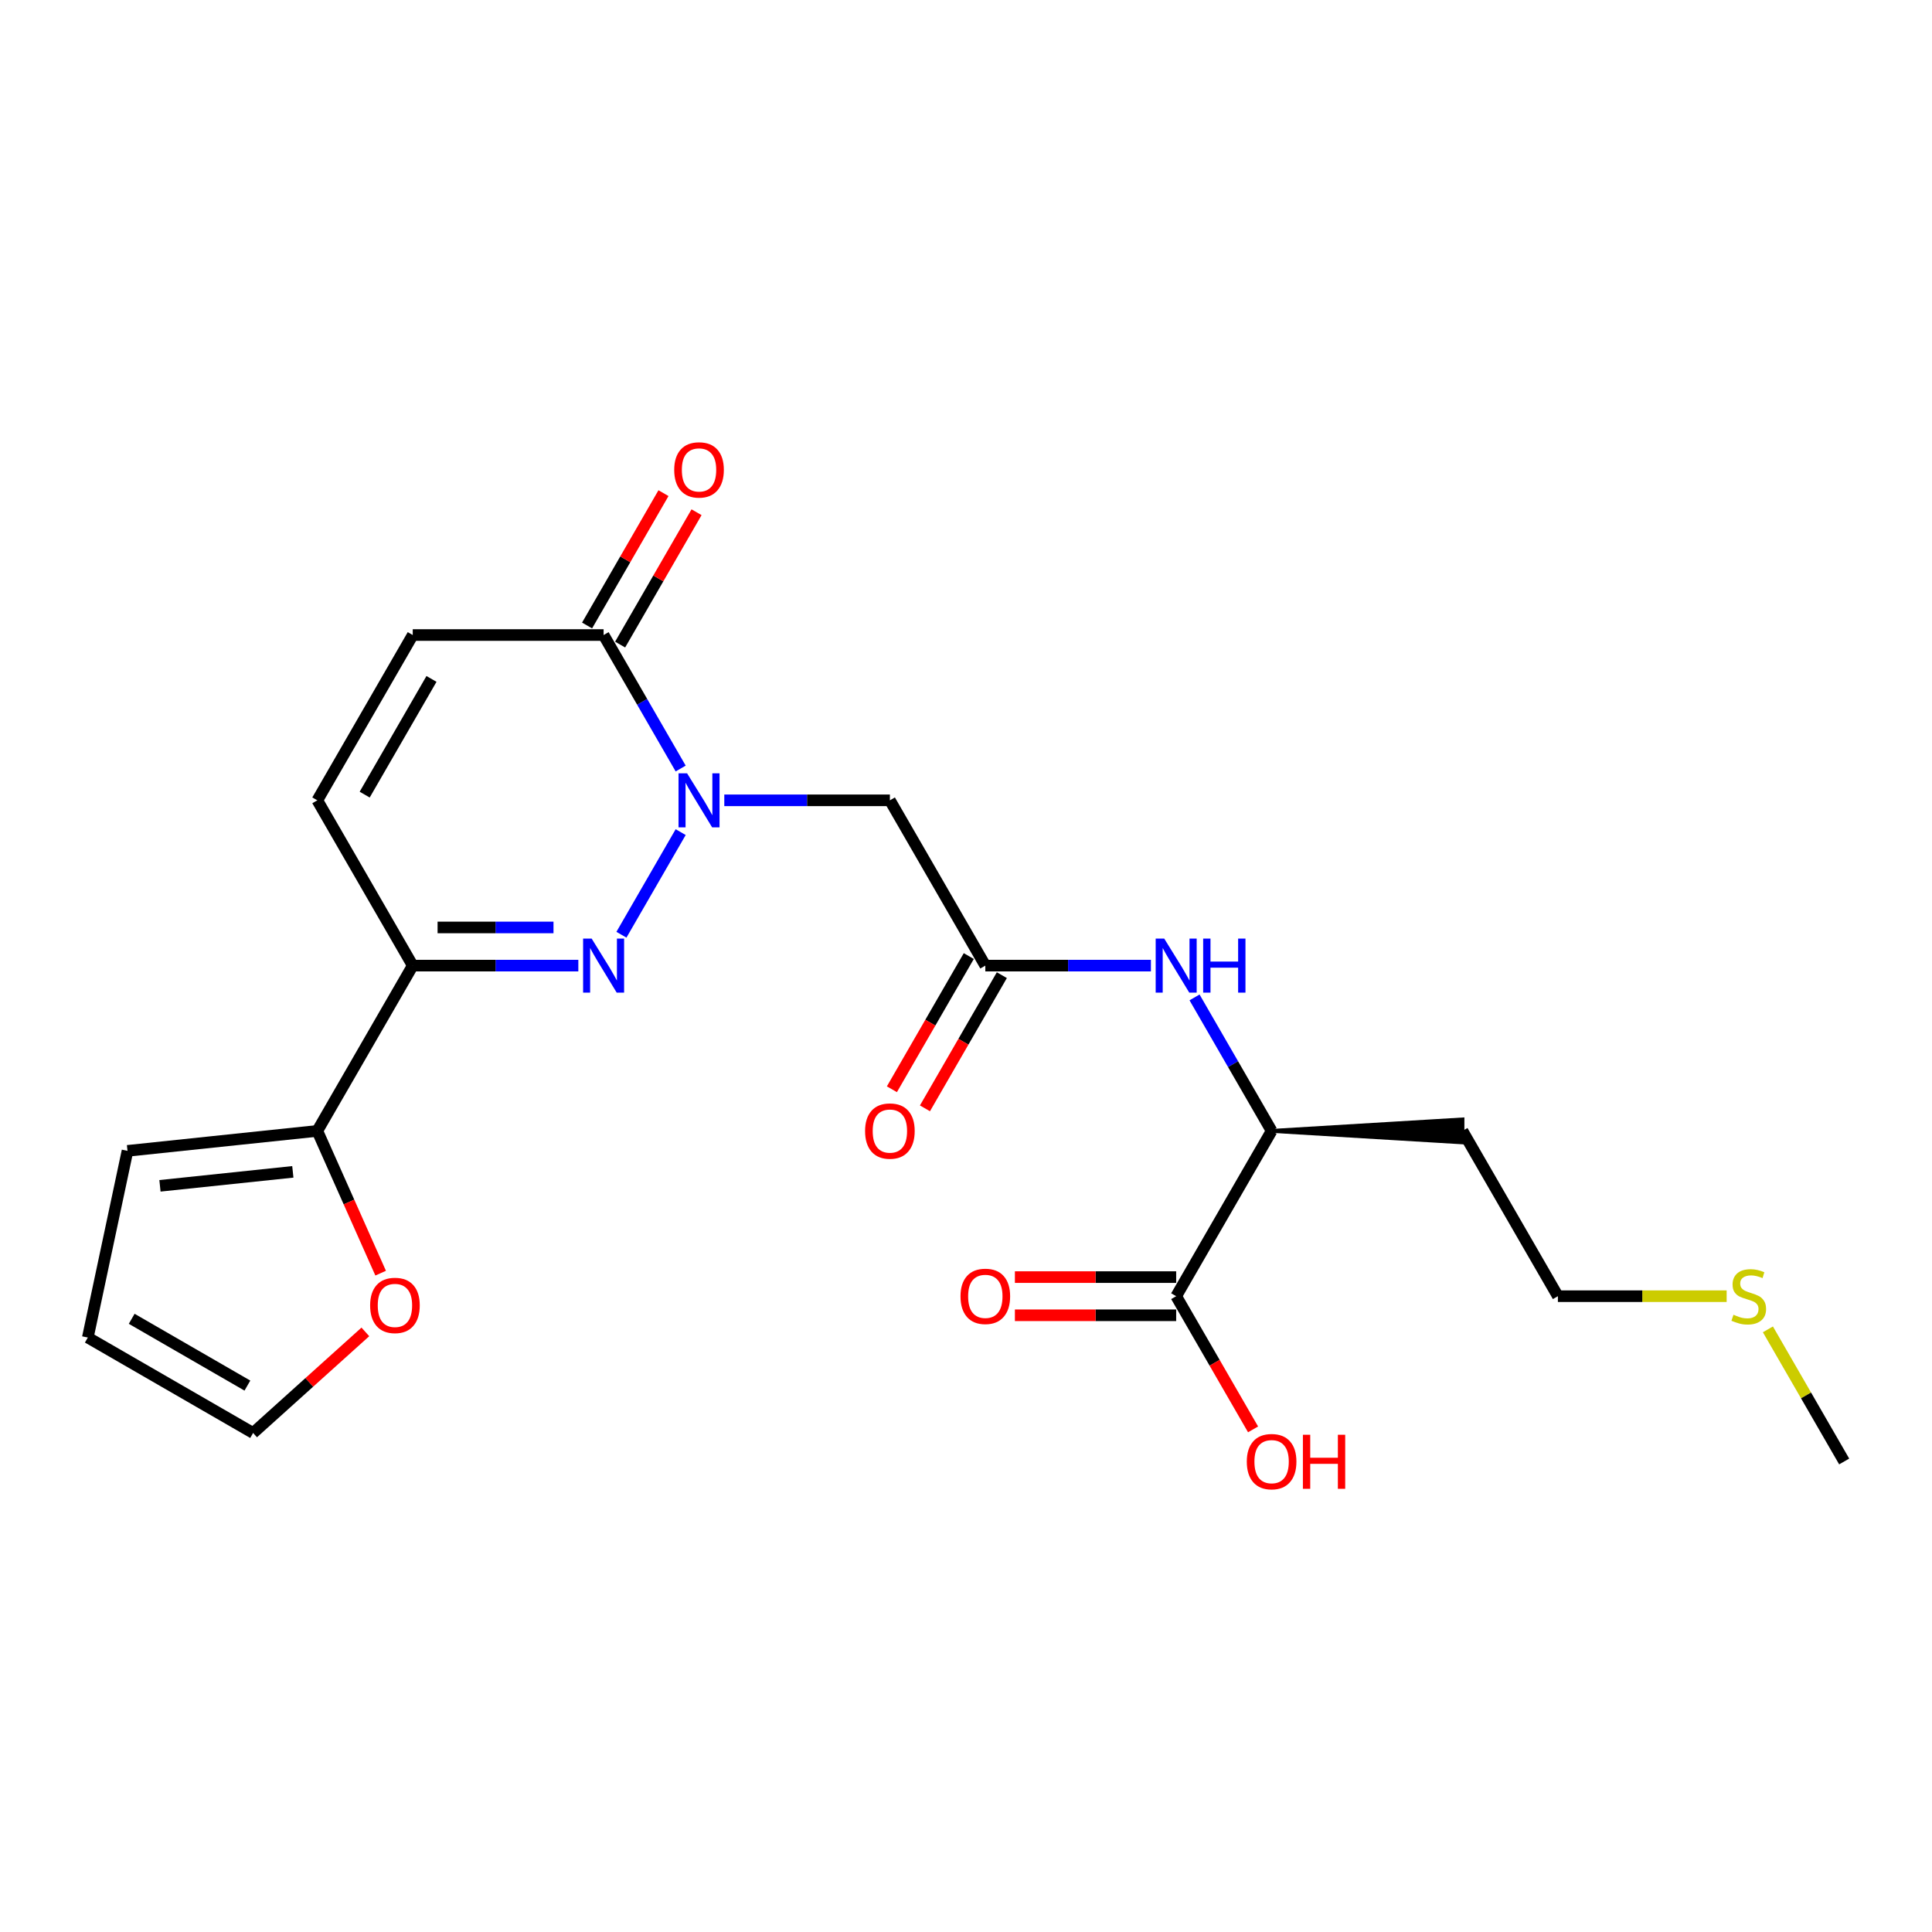 <?xml version='1.0' encoding='iso-8859-1'?>
<svg version='1.1' baseProfile='full'
              xmlns='http://www.w3.org/2000/svg'
                      xmlns:rdkit='http://www.rdkit.org/xml'
                      xmlns:xlink='http://www.w3.org/1999/xlink'
                  xml:space='preserve'
width='1000px' height='1000px' viewBox='0 0 1000 1000'>
<!-- END OF HEADER -->
<rect style='opacity:1.0;fill:#FFFFFF;stroke:none' width='1000' height='1000' x='0' y='0'> </rect>
<path class='bond-0' d='M 352.315,430.705 L 321.651,483.817' style='fill:none;fill-rule:evenodd;stroke:#0000FF;stroke-width:6px;stroke-linecap:butt;stroke-linejoin:miter;stroke-opacity:1' />
<path class='bond-2' d='M 352.315,397.789 L 332.369,363.241' style='fill:none;fill-rule:evenodd;stroke:#0000FF;stroke-width:6px;stroke-linecap:butt;stroke-linejoin:miter;stroke-opacity:1' />
<path class='bond-2' d='M 332.369,363.241 L 312.423,328.694' style='fill:none;fill-rule:evenodd;stroke:#000000;stroke-width:6px;stroke-linecap:butt;stroke-linejoin:miter;stroke-opacity:1' />
<path class='bond-3' d='M 374.896,414.247 L 417.751,414.247' style='fill:none;fill-rule:evenodd;stroke:#0000FF;stroke-width:6px;stroke-linecap:butt;stroke-linejoin:miter;stroke-opacity:1' />
<path class='bond-3' d='M 417.751,414.247 L 460.605,414.247' style='fill:none;fill-rule:evenodd;stroke:#000000;stroke-width:6px;stroke-linecap:butt;stroke-linejoin:miter;stroke-opacity:1' />
<path class='bond-1' d='M 299.343,499.8 L 256.489,499.8' style='fill:none;fill-rule:evenodd;stroke:#0000FF;stroke-width:6px;stroke-linecap:butt;stroke-linejoin:miter;stroke-opacity:1' />
<path class='bond-1' d='M 256.489,499.8 L 213.635,499.8' style='fill:none;fill-rule:evenodd;stroke:#000000;stroke-width:6px;stroke-linecap:butt;stroke-linejoin:miter;stroke-opacity:1' />
<path class='bond-1' d='M 286.487,480.042 L 256.489,480.042' style='fill:none;fill-rule:evenodd;stroke:#0000FF;stroke-width:6px;stroke-linecap:butt;stroke-linejoin:miter;stroke-opacity:1' />
<path class='bond-1' d='M 256.489,480.042 L 226.491,480.042' style='fill:none;fill-rule:evenodd;stroke:#000000;stroke-width:6px;stroke-linecap:butt;stroke-linejoin:miter;stroke-opacity:1' />
<path class='bond-5' d='M 213.635,499.8 L 164.241,585.353' style='fill:none;fill-rule:evenodd;stroke:#000000;stroke-width:6px;stroke-linecap:butt;stroke-linejoin:miter;stroke-opacity:1' />
<path class='bond-23' d='M 213.635,499.8 L 164.241,414.247' style='fill:none;fill-rule:evenodd;stroke:#000000;stroke-width:6px;stroke-linecap:butt;stroke-linejoin:miter;stroke-opacity:1' />
<path class='bond-7' d='M 312.423,328.694 L 213.635,328.694' style='fill:none;fill-rule:evenodd;stroke:#000000;stroke-width:6px;stroke-linecap:butt;stroke-linejoin:miter;stroke-opacity:1' />
<path class='bond-13' d='M 320.978,333.633 L 340.753,299.382' style='fill:none;fill-rule:evenodd;stroke:#000000;stroke-width:6px;stroke-linecap:butt;stroke-linejoin:miter;stroke-opacity:1' />
<path class='bond-13' d='M 340.753,299.382 L 360.528,265.131' style='fill:none;fill-rule:evenodd;stroke:#FF0000;stroke-width:6px;stroke-linecap:butt;stroke-linejoin:miter;stroke-opacity:1' />
<path class='bond-13' d='M 303.868,323.755 L 323.642,289.504' style='fill:none;fill-rule:evenodd;stroke:#000000;stroke-width:6px;stroke-linecap:butt;stroke-linejoin:miter;stroke-opacity:1' />
<path class='bond-13' d='M 323.642,289.504 L 343.417,255.252' style='fill:none;fill-rule:evenodd;stroke:#FF0000;stroke-width:6px;stroke-linecap:butt;stroke-linejoin:miter;stroke-opacity:1' />
<path class='bond-4' d='M 460.605,414.247 L 509.999,499.8' style='fill:none;fill-rule:evenodd;stroke:#000000;stroke-width:6px;stroke-linecap:butt;stroke-linejoin:miter;stroke-opacity:1' />
<path class='bond-8' d='M 509.999,499.8 L 552.853,499.8' style='fill:none;fill-rule:evenodd;stroke:#000000;stroke-width:6px;stroke-linecap:butt;stroke-linejoin:miter;stroke-opacity:1' />
<path class='bond-8' d='M 552.853,499.8 L 595.708,499.8' style='fill:none;fill-rule:evenodd;stroke:#0000FF;stroke-width:6px;stroke-linecap:butt;stroke-linejoin:miter;stroke-opacity:1' />
<path class='bond-14' d='M 501.444,494.861 L 481.543,529.329' style='fill:none;fill-rule:evenodd;stroke:#000000;stroke-width:6px;stroke-linecap:butt;stroke-linejoin:miter;stroke-opacity:1' />
<path class='bond-14' d='M 481.543,529.329 L 461.643,563.797' style='fill:none;fill-rule:evenodd;stroke:#FF0000;stroke-width:6px;stroke-linecap:butt;stroke-linejoin:miter;stroke-opacity:1' />
<path class='bond-14' d='M 518.554,504.739 L 498.654,539.208' style='fill:none;fill-rule:evenodd;stroke:#000000;stroke-width:6px;stroke-linecap:butt;stroke-linejoin:miter;stroke-opacity:1' />
<path class='bond-14' d='M 498.654,539.208 L 478.754,573.676' style='fill:none;fill-rule:evenodd;stroke:#FF0000;stroke-width:6px;stroke-linecap:butt;stroke-linejoin:miter;stroke-opacity:1' />
<path class='bond-11' d='M 164.241,585.353 L 180.632,622.169' style='fill:none;fill-rule:evenodd;stroke:#000000;stroke-width:6px;stroke-linecap:butt;stroke-linejoin:miter;stroke-opacity:1' />
<path class='bond-11' d='M 180.632,622.169 L 197.023,658.984' style='fill:none;fill-rule:evenodd;stroke:#FF0000;stroke-width:6px;stroke-linecap:butt;stroke-linejoin:miter;stroke-opacity:1' />
<path class='bond-12' d='M 164.241,585.353 L 65.994,595.679' style='fill:none;fill-rule:evenodd;stroke:#000000;stroke-width:6px;stroke-linecap:butt;stroke-linejoin:miter;stroke-opacity:1' />
<path class='bond-12' d='M 151.569,606.551 L 82.796,613.78' style='fill:none;fill-rule:evenodd;stroke:#000000;stroke-width:6px;stroke-linecap:butt;stroke-linejoin:miter;stroke-opacity:1' />
<path class='bond-6' d='M 164.241,414.247 L 213.635,328.694' style='fill:none;fill-rule:evenodd;stroke:#000000;stroke-width:6px;stroke-linecap:butt;stroke-linejoin:miter;stroke-opacity:1' />
<path class='bond-6' d='M 188.76,411.293 L 223.336,351.406' style='fill:none;fill-rule:evenodd;stroke:#000000;stroke-width:6px;stroke-linecap:butt;stroke-linejoin:miter;stroke-opacity:1' />
<path class='bond-10' d='M 618.289,516.258 L 638.235,550.806' style='fill:none;fill-rule:evenodd;stroke:#0000FF;stroke-width:6px;stroke-linecap:butt;stroke-linejoin:miter;stroke-opacity:1' />
<path class='bond-10' d='M 638.235,550.806 L 658.181,585.353' style='fill:none;fill-rule:evenodd;stroke:#000000;stroke-width:6px;stroke-linecap:butt;stroke-linejoin:miter;stroke-opacity:1' />
<path class='bond-9' d='M 608.787,670.906 L 658.181,585.353' style='fill:none;fill-rule:evenodd;stroke:#000000;stroke-width:6px;stroke-linecap:butt;stroke-linejoin:miter;stroke-opacity:1' />
<path class='bond-15' d='M 608.787,661.027 L 567.049,661.027' style='fill:none;fill-rule:evenodd;stroke:#000000;stroke-width:6px;stroke-linecap:butt;stroke-linejoin:miter;stroke-opacity:1' />
<path class='bond-15' d='M 567.049,661.027 L 525.311,661.027' style='fill:none;fill-rule:evenodd;stroke:#FF0000;stroke-width:6px;stroke-linecap:butt;stroke-linejoin:miter;stroke-opacity:1' />
<path class='bond-15' d='M 608.787,680.785 L 567.049,680.785' style='fill:none;fill-rule:evenodd;stroke:#000000;stroke-width:6px;stroke-linecap:butt;stroke-linejoin:miter;stroke-opacity:1' />
<path class='bond-15' d='M 567.049,680.785 L 525.311,680.785' style='fill:none;fill-rule:evenodd;stroke:#FF0000;stroke-width:6px;stroke-linecap:butt;stroke-linejoin:miter;stroke-opacity:1' />
<path class='bond-18' d='M 608.787,670.906 L 628.687,705.374' style='fill:none;fill-rule:evenodd;stroke:#000000;stroke-width:6px;stroke-linecap:butt;stroke-linejoin:miter;stroke-opacity:1' />
<path class='bond-18' d='M 628.687,705.374 L 648.588,739.843' style='fill:none;fill-rule:evenodd;stroke:#FF0000;stroke-width:6px;stroke-linecap:butt;stroke-linejoin:miter;stroke-opacity:1' />
<path class='bond-19' d='M 658.181,585.353 L 756.969,591.28 L 756.969,579.426 Z' style='fill:#000000;fill-rule:evenodd;fill-opacity:1;stroke:#000000;stroke-width:2px;stroke-linecap:butt;stroke-linejoin:miter;stroke-opacity:1;' />
<path class='bond-16' d='M 189.109,689.388 L 160.058,715.545' style='fill:none;fill-rule:evenodd;stroke:#FF0000;stroke-width:6px;stroke-linecap:butt;stroke-linejoin:miter;stroke-opacity:1' />
<path class='bond-16' d='M 160.058,715.545 L 131.008,741.703' style='fill:none;fill-rule:evenodd;stroke:#000000;stroke-width:6px;stroke-linecap:butt;stroke-linejoin:miter;stroke-opacity:1' />
<path class='bond-17' d='M 65.994,595.679 L 45.455,692.309' style='fill:none;fill-rule:evenodd;stroke:#000000;stroke-width:6px;stroke-linecap:butt;stroke-linejoin:miter;stroke-opacity:1' />
<path class='bond-24' d='M 131.008,741.703 L 45.455,692.309' style='fill:none;fill-rule:evenodd;stroke:#000000;stroke-width:6px;stroke-linecap:butt;stroke-linejoin:miter;stroke-opacity:1' />
<path class='bond-24' d='M 128.053,717.183 L 68.166,682.607' style='fill:none;fill-rule:evenodd;stroke:#000000;stroke-width:6px;stroke-linecap:butt;stroke-linejoin:miter;stroke-opacity:1' />
<path class='bond-21' d='M 756.969,585.353 L 806.363,670.906' style='fill:none;fill-rule:evenodd;stroke:#000000;stroke-width:6px;stroke-linecap:butt;stroke-linejoin:miter;stroke-opacity:1' />
<path class='bond-20' d='M 893.712,670.906 L 850.038,670.906' style='fill:none;fill-rule:evenodd;stroke:#CCCC00;stroke-width:6px;stroke-linecap:butt;stroke-linejoin:miter;stroke-opacity:1' />
<path class='bond-20' d='M 850.038,670.906 L 806.363,670.906' style='fill:none;fill-rule:evenodd;stroke:#000000;stroke-width:6px;stroke-linecap:butt;stroke-linejoin:miter;stroke-opacity:1' />
<path class='bond-22' d='M 915.064,688.075 L 934.805,722.267' style='fill:none;fill-rule:evenodd;stroke:#CCCC00;stroke-width:6px;stroke-linecap:butt;stroke-linejoin:miter;stroke-opacity:1' />
<path class='bond-22' d='M 934.805,722.267 L 954.545,756.459' style='fill:none;fill-rule:evenodd;stroke:#000000;stroke-width:6px;stroke-linecap:butt;stroke-linejoin:miter;stroke-opacity:1' />
<path  class='atom-0' d='M 355.633 400.259
L 364.8 415.077
Q 365.709 416.539, 367.171 419.186
Q 368.633 421.834, 368.712 421.992
L 368.712 400.259
L 372.427 400.259
L 372.427 428.235
L 368.594 428.235
L 358.754 412.034
Q 357.608 410.137, 356.384 407.964
Q 355.198 405.791, 354.842 405.119
L 354.842 428.235
L 351.207 428.235
L 351.207 400.259
L 355.633 400.259
' fill='#0000FF'/>
<path  class='atom-1' d='M 306.239 485.812
L 315.406 500.63
Q 316.315 502.092, 317.777 504.739
Q 319.239 507.387, 319.318 507.545
L 319.318 485.812
L 323.033 485.812
L 323.033 513.788
L 319.2 513.788
L 309.36 497.587
Q 308.214 495.69, 306.989 493.517
Q 305.804 491.344, 305.448 490.672
L 305.448 513.788
L 301.813 513.788
L 301.813 485.812
L 306.239 485.812
' fill='#0000FF'/>
<path  class='atom-9' d='M 602.603 485.812
L 611.771 500.63
Q 612.679 502.092, 614.141 504.739
Q 615.603 507.387, 615.683 507.545
L 615.683 485.812
L 619.397 485.812
L 619.397 513.788
L 615.564 513.788
L 605.725 497.587
Q 604.579 495.69, 603.354 493.517
Q 602.168 491.344, 601.813 490.672
L 601.813 513.788
L 598.177 513.788
L 598.177 485.812
L 602.603 485.812
' fill='#0000FF'/>
<path  class='atom-9' d='M 622.756 485.812
L 626.549 485.812
L 626.549 497.706
L 640.854 497.706
L 640.854 485.812
L 644.647 485.812
L 644.647 513.788
L 640.854 513.788
L 640.854 500.867
L 626.549 500.867
L 626.549 513.788
L 622.756 513.788
L 622.756 485.812
' fill='#0000FF'/>
<path  class='atom-12' d='M 191.579 675.679
Q 191.579 668.962, 194.898 665.208
Q 198.218 661.454, 204.421 661.454
Q 210.625 661.454, 213.945 665.208
Q 217.264 668.962, 217.264 675.679
Q 217.264 682.476, 213.905 686.349
Q 210.546 690.182, 204.421 690.182
Q 198.257 690.182, 194.898 686.349
Q 191.579 682.516, 191.579 675.679
M 204.421 687.02
Q 208.689 687.02, 210.981 684.175
Q 213.312 681.291, 213.312 675.679
Q 213.312 670.187, 210.981 667.421
Q 208.689 664.615, 204.421 664.615
Q 200.154 664.615, 197.822 667.381
Q 195.53 670.147, 195.53 675.679
Q 195.53 681.33, 197.822 684.175
Q 200.154 687.02, 204.421 687.02
' fill='#FF0000'/>
<path  class='atom-14' d='M 348.974 243.22
Q 348.974 236.502, 352.294 232.748
Q 355.613 228.995, 361.817 228.995
Q 368.021 228.995, 371.34 232.748
Q 374.659 236.502, 374.659 243.22
Q 374.659 250.017, 371.301 253.889
Q 367.942 257.722, 361.817 257.722
Q 355.652 257.722, 352.294 253.889
Q 348.974 250.056, 348.974 243.22
M 361.817 254.561
Q 366.085 254.561, 368.376 251.716
Q 370.708 248.831, 370.708 243.22
Q 370.708 237.727, 368.376 234.961
Q 366.085 232.156, 361.817 232.156
Q 357.549 232.156, 355.218 234.922
Q 352.926 237.688, 352.926 243.22
Q 352.926 248.871, 355.218 251.716
Q 357.549 254.561, 361.817 254.561
' fill='#FF0000'/>
<path  class='atom-15' d='M 447.763 585.432
Q 447.763 578.714, 451.082 574.96
Q 454.401 571.207, 460.605 571.207
Q 466.809 571.207, 470.128 574.96
Q 473.447 578.714, 473.447 585.432
Q 473.447 592.229, 470.089 596.101
Q 466.73 599.934, 460.605 599.934
Q 454.441 599.934, 451.082 596.101
Q 447.763 592.268, 447.763 585.432
M 460.605 596.773
Q 464.873 596.773, 467.164 593.928
Q 469.496 591.043, 469.496 585.432
Q 469.496 579.939, 467.164 577.173
Q 464.873 574.368, 460.605 574.368
Q 456.337 574.368, 454.006 577.134
Q 451.714 579.9, 451.714 585.432
Q 451.714 591.083, 454.006 593.928
Q 456.337 596.773, 460.605 596.773
' fill='#FF0000'/>
<path  class='atom-16' d='M 497.157 670.985
Q 497.157 664.267, 500.476 660.513
Q 503.795 656.76, 509.999 656.76
Q 516.203 656.76, 519.522 660.513
Q 522.841 664.267, 522.841 670.985
Q 522.841 677.782, 519.483 681.654
Q 516.124 685.487, 509.999 685.487
Q 503.835 685.487, 500.476 681.654
Q 497.157 677.821, 497.157 670.985
M 509.999 682.326
Q 514.267 682.326, 516.559 679.481
Q 518.89 676.596, 518.89 670.985
Q 518.89 665.492, 516.559 662.726
Q 514.267 659.921, 509.999 659.921
Q 505.731 659.921, 503.4 662.687
Q 501.108 665.453, 501.108 670.985
Q 501.108 676.636, 503.4 679.481
Q 505.731 682.326, 509.999 682.326
' fill='#FF0000'/>
<path  class='atom-19' d='M 645.339 756.538
Q 645.339 749.82, 648.658 746.066
Q 651.977 742.313, 658.181 742.313
Q 664.385 742.313, 667.704 746.066
Q 671.024 749.82, 671.024 756.538
Q 671.024 763.335, 667.665 767.207
Q 664.306 771.04, 658.181 771.04
Q 652.017 771.04, 648.658 767.207
Q 645.339 763.374, 645.339 756.538
M 658.181 767.879
Q 662.449 767.879, 664.741 765.034
Q 667.072 762.149, 667.072 756.538
Q 667.072 751.045, 664.741 748.279
Q 662.449 745.474, 658.181 745.474
Q 653.914 745.474, 651.582 748.24
Q 649.29 751.006, 649.29 756.538
Q 649.29 762.189, 651.582 765.034
Q 653.914 767.879, 658.181 767.879
' fill='#FF0000'/>
<path  class='atom-19' d='M 674.382 742.629
L 678.176 742.629
L 678.176 754.523
L 692.48 754.523
L 692.48 742.629
L 696.274 742.629
L 696.274 770.605
L 692.48 770.605
L 692.48 757.684
L 678.176 757.684
L 678.176 770.605
L 674.382 770.605
L 674.382 742.629
' fill='#FF0000'/>
<path  class='atom-21' d='M 897.248 680.508
Q 897.564 680.627, 898.868 681.18
Q 900.172 681.733, 901.595 682.089
Q 903.057 682.405, 904.48 682.405
Q 907.127 682.405, 908.668 681.14
Q 910.209 679.836, 910.209 677.584
Q 910.209 676.043, 909.419 675.095
Q 908.668 674.146, 907.483 673.633
Q 906.297 673.119, 904.322 672.526
Q 901.832 671.775, 900.331 671.064
Q 898.868 670.353, 897.802 668.851
Q 896.774 667.35, 896.774 664.821
Q 896.774 661.304, 899.145 659.13
Q 901.556 656.957, 906.297 656.957
Q 909.538 656.957, 913.213 658.498
L 912.304 661.541
Q 908.945 660.158, 906.416 660.158
Q 903.689 660.158, 902.188 661.304
Q 900.686 662.41, 900.726 664.346
Q 900.726 665.848, 901.476 666.757
Q 902.267 667.666, 903.373 668.179
Q 904.519 668.693, 906.416 669.286
Q 908.945 670.076, 910.446 670.866
Q 911.948 671.657, 913.015 673.277
Q 914.121 674.858, 914.121 677.584
Q 914.121 681.457, 911.513 683.551
Q 908.945 685.606, 904.638 685.606
Q 902.148 685.606, 900.252 685.052
Q 898.394 684.539, 896.181 683.63
L 897.248 680.508
' fill='#CCCC00'/>
</svg>
